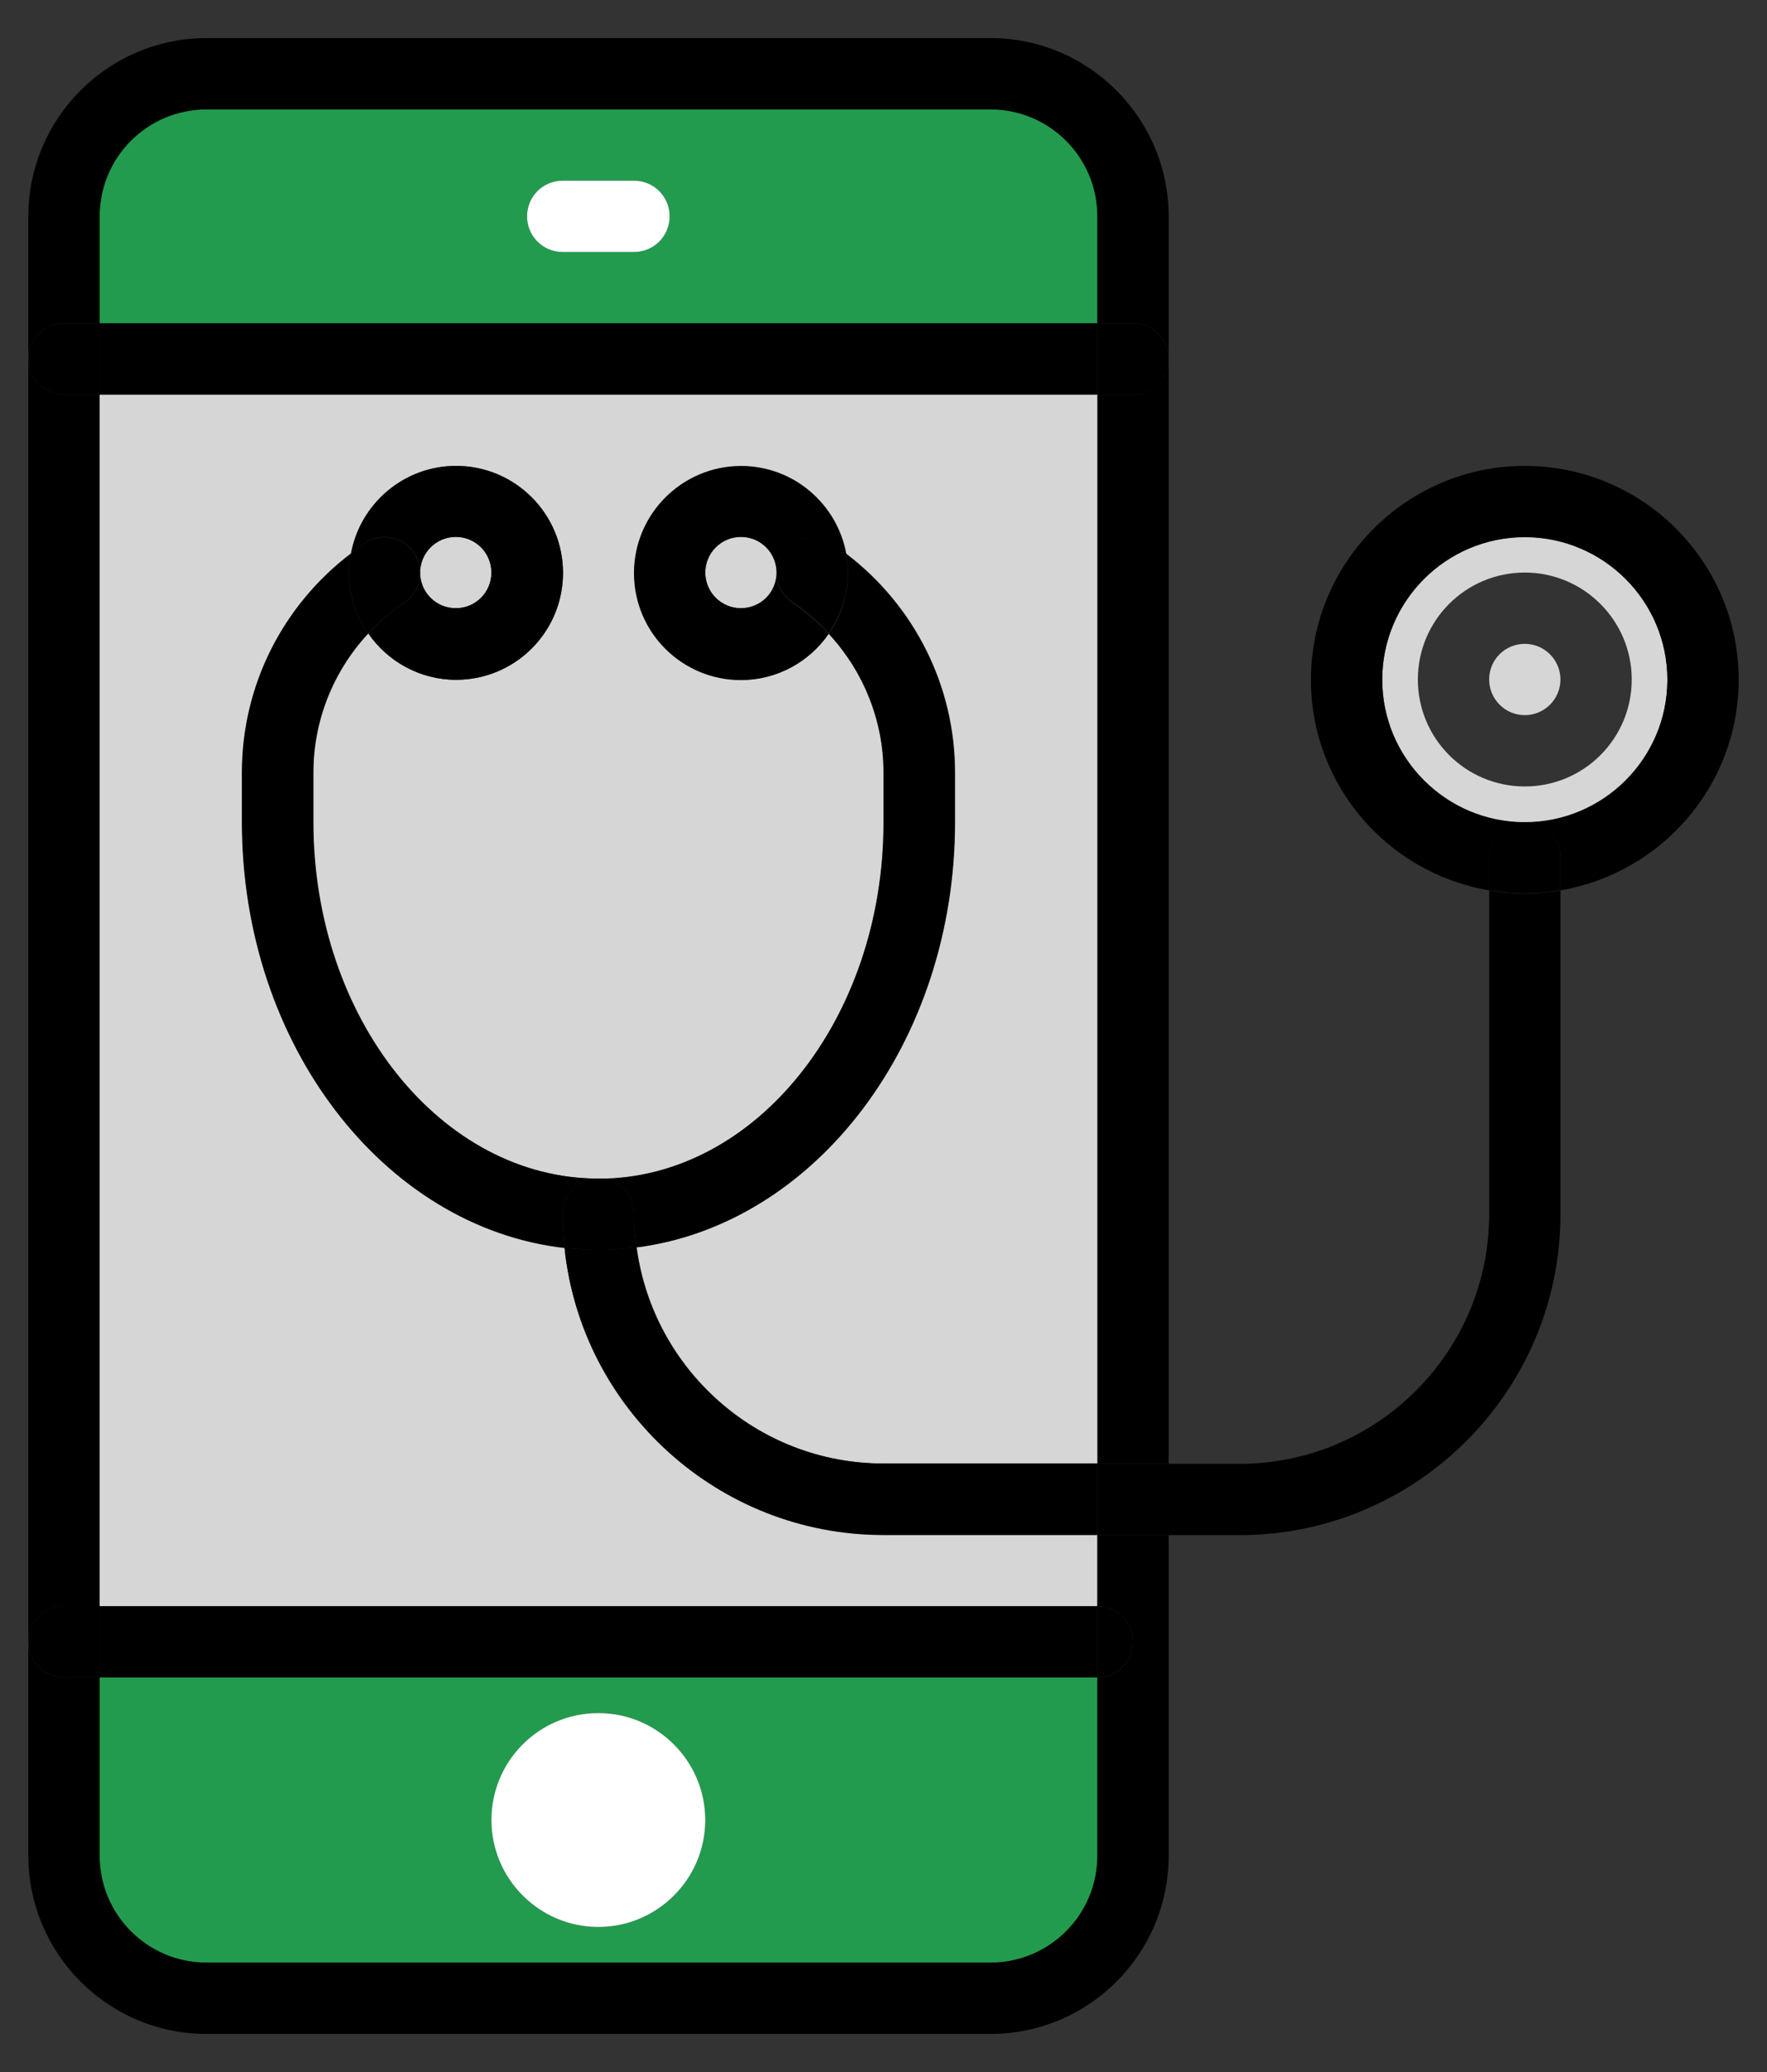 <?xml version="1.0" encoding="utf-8"?>
<!-- Generator: Adobe Illustrator 25.2.1, SVG Export Plug-In . SVG Version: 6.00 Build 0)  -->
<svg version="1.1" id="Layer_1" xmlns="http://www.w3.org/2000/svg" xmlns:xlink="http://www.w3.org/1999/xlink" x="0px" y="0px"
	 viewBox="0 0 58 68" style="enable-background:new 0 0 58 68;" xml:space="preserve">
<rect x="0" y="0" width="58" height="68" fill="#333333" stroke="none"/>
<style type="text/css">
	.st0{opacity:0.8;fill:#FFFFFF;}
	.st1{fill:#229B4E;}
	.st2{fill:#FFFFFF;}
</style>
<path class="st0" d="M50.05,21.13c-0.65,0-1.17,0.52-1.17,1.17c0,0.64,0.52,1.17,1.17,1.17c0.64,0,1.17-0.52,1.17-1.17
	C51.22,21.66,50.7,21.13,50.05,21.13z"/>
<path class="st0" d="M14.96,19.96c0.65,0,1.17-0.52,1.17-1.17c0-0.64-0.52-1.17-1.17-1.17s-1.17,0.52-1.17,1.17
	C13.79,19.44,14.32,19.96,14.96,19.96z"/>
<path class="st0" d="M19.64,60.9c0.64,0,1.17-0.52,1.17-1.17c0-0.64-0.52-1.17-1.17-1.17c-0.65,0-1.17,0.52-1.17,1.17
	C18.47,60.38,19,60.9,19.64,60.9z"/>
<path class="st0" d="M24.32,17.62c-0.64,0-1.17,0.52-1.17,1.17c0,0.65,0.52,1.17,1.17,1.17c0.65,0,1.17-0.52,1.17-1.17
	C25.49,18.15,24.97,17.62,24.32,17.62z"/>
<path class="st0" d="M3.27,12.95v39.77h32.75v-2.34H29c-5.43,0-9.92-4.14-10.47-9.42C12.6,40.28,7.95,34.27,7.95,26.98v-1.63
	c0-2.84,1.33-5.48,3.57-7.18c0.3-1.64,1.73-2.88,3.45-2.88c1.94,0,3.51,1.57,3.51,3.51c0,1.94-1.57,3.51-3.51,3.51
	c-1.19,0-2.25-0.6-2.88-1.52c-1.14,1.23-1.8,2.85-1.8,4.56v1.63c0,6.45,4.2,11.7,9.36,11.7c5.16,0,9.36-5.25,9.36-11.7v-1.63
	c0-1.72-0.66-3.34-1.8-4.56c-0.63,0.91-1.69,1.52-2.88,1.52c-1.93,0-3.51-1.57-3.51-3.51c0-1.93,1.57-3.51,3.51-3.51
	c1.72,0,3.15,1.25,3.45,2.88c2.24,1.71,3.57,4.34,3.57,7.18v1.63c0,7.23-4.58,13.2-10.45,13.95c0.53,4,3.96,7.1,8.11,7.1h7.02V12.95
	H3.27z"/>
<path class="st0" d="M54.73,22.3c0-2.58-2.1-4.68-4.68-4.68c-2.58,0-4.68,2.1-4.68,4.68c0,2.58,2.1,4.68,4.68,4.68
	C52.63,26.98,54.73,24.88,54.73,22.3z M50.05,25.81c-1.94,0-3.51-1.57-3.51-3.51c0-1.94,1.57-3.51,3.51-3.51
	c1.93,0,3.51,1.57,3.51,3.51C53.56,24.24,51.99,25.81,50.05,25.81z"/>
<path class="st1" d="M3.27,60.9c0,1.94,1.57,3.51,3.51,3.51h25.73c1.94,0,3.51-1.57,3.51-3.51v-5.85H3.27V60.9z M19.64,56.22
	c1.93,0,3.51,1.57,3.51,3.51c0,1.94-1.57,3.51-3.51,3.51c-1.94,0-3.51-1.57-3.51-3.51C16.13,57.8,17.71,56.22,19.64,56.22z"/>
<path class="st1" d="M36.02,7.1c0-1.94-1.57-3.51-3.51-3.51H6.78c-1.94,0-3.51,1.57-3.51,3.51v3.51h32.75V7.1z M20.81,8.27h-2.34
	c-0.65,0-1.17-0.52-1.17-1.17s0.52-1.17,1.17-1.17h2.34c0.65,0,1.17,0.52,1.17,1.17S21.46,8.27,20.81,8.27z"/>
<path d="M2.1,10.61h1.17V7.1c0-1.94,1.57-3.51,3.51-3.51h25.73c1.94,0,3.51,1.57,3.51,3.51v3.51h1.17c0.65,0,1.17,0.52,1.17,1.17
	V7.1c0-3.22-2.62-5.85-5.85-5.85H6.78c-3.22,0-5.85,2.62-5.85,5.85v4.68C0.93,11.13,1.45,10.61,2.1,10.61z"/>
<path d="M37.19,12.95h-1.17v35.09h2.34V11.78C38.36,12.42,37.83,12.95,37.19,12.95z"/>
<path d="M2.1,52.71h1.17V12.95H2.1c-0.65,0-1.17-0.52-1.17-1.17v42.11C0.93,53.24,1.45,52.71,2.1,52.71z"/>
<path d="M36.02,52.71c0.65,0,1.17,0.52,1.17,1.17s-0.52,1.17-1.17,1.17v5.85c0,1.94-1.57,3.51-3.51,3.51H6.78
	c-1.94,0-3.51-1.57-3.51-3.51v-5.85H2.1c-0.65,0-1.17-0.52-1.17-1.17v7.02c0,3.22,2.62,5.85,5.85,5.85h25.73
	c3.23,0,5.85-2.62,5.85-5.85V50.38h-2.34V52.71z"/>
<path class="st2" d="M20.81,5.93h-2.34c-0.65,0-1.17,0.52-1.17,1.17s0.52,1.17,1.17,1.17h2.34c0.65,0,1.17-0.52,1.17-1.17
	S21.46,5.93,20.81,5.93z"/>
<rect x="3.27" y="10.61" width="32.75" height="2.34"/>
<path d="M37.19,10.61h-1.17v2.34h1.17c0.65,0,1.17-0.52,1.17-1.17S37.83,10.61,37.19,10.61z"/>
<path d="M2.1,12.95h1.17v-2.34H2.1c-0.65,0-1.17,0.52-1.17,1.17S1.45,12.95,2.1,12.95z"/>
<rect x="3.27" y="52.71" width="32.75" height="2.34"/>
<path d="M37.19,53.88c0-0.65-0.52-1.17-1.17-1.17v2.34C36.66,55.05,37.19,54.53,37.19,53.88z"/>
<path d="M2.1,55.05h1.17v-2.34H2.1c-0.65,0-1.17,0.52-1.17,1.17S1.45,55.05,2.1,55.05z"/>
<path class="st2" d="M19.64,63.24c1.93,0,3.51-1.57,3.51-3.51c0-1.93-1.57-3.51-3.51-3.51c-1.94,0-3.51,1.57-3.51,3.51
	C16.13,61.67,17.71,63.24,19.64,63.24z"/>
<path d="M20.81,39.85c0,0.37,0.03,0.73,0.08,1.09c5.86-0.75,10.45-6.72,10.45-13.95v-1.63c0-2.84-1.33-5.48-3.57-7.18
	c0.04,0.2,0.06,0.41,0.06,0.63c0,0.74-0.23,1.43-0.63,1.99c1.14,1.23,1.8,2.85,1.8,4.56v1.63c0,6.45-4.2,11.7-9.36,11.7
	C20.29,38.68,20.81,39.2,20.81,39.85z"/>
<path d="M19.64,38.68c-5.16,0-9.36-5.25-9.36-11.7v-1.63c0-1.72,0.66-3.34,1.8-4.56c-0.39-0.57-0.63-1.25-0.63-1.99
	c0-0.21,0.03-0.42,0.06-0.63c-2.24,1.71-3.57,4.34-3.57,7.18v1.63c0,7.29,4.66,13.29,10.59,13.97c-0.04-0.36-0.06-0.73-0.06-1.1
	C18.47,39.2,19,38.68,19.64,38.68z"/>
<path d="M13.6,18.15c0.36,0.54,0.21,1.26-0.32,1.62c-0.44,0.29-0.84,0.64-1.19,1.02c0.63,0.91,1.69,1.52,2.88,1.52
	c1.94,0,3.51-1.57,3.51-3.51c0-1.93-1.57-3.51-3.51-3.51c-1.72,0-3.15,1.25-3.45,2.88c0.15-0.12,0.3-0.24,0.46-0.35
	C12.51,17.46,13.24,17.61,13.6,18.15z M14.96,17.62c0.65,0,1.17,0.52,1.17,1.17c0,0.65-0.52,1.17-1.17,1.17s-1.17-0.52-1.17-1.17
	C13.79,18.15,14.32,17.62,14.96,17.62z"/>
<path d="M12.08,20.79c0.35-0.38,0.75-0.72,1.19-1.02c0.54-0.36,0.68-1.08,0.32-1.62c-0.36-0.54-1.08-0.68-1.62-0.32
	c-0.16,0.11-0.31,0.23-0.46,0.35c-0.04,0.2-0.06,0.41-0.06,0.63C11.46,19.54,11.69,20.22,12.08,20.79z"/>
<path d="M25.69,18.15c0.36-0.54,1.08-0.68,1.62-0.32c0.16,0.11,0.31,0.23,0.46,0.35c-0.3-1.64-1.73-2.88-3.45-2.88
	c-1.93,0-3.51,1.57-3.51,3.51c0,1.94,1.57,3.51,3.51,3.51c1.19,0,2.25-0.6,2.88-1.52c-0.35-0.38-0.75-0.72-1.19-1.02
	C25.47,19.41,25.33,18.68,25.69,18.15z M24.32,19.96c-0.64,0-1.17-0.52-1.17-1.17c0-0.64,0.52-1.17,1.17-1.17
	c0.65,0,1.17,0.52,1.17,1.17C25.49,19.44,24.97,19.96,24.32,19.96z"/>
<path d="M27.77,18.17c-0.15-0.12-0.3-0.24-0.46-0.35c-0.54-0.36-1.26-0.21-1.62,0.32c-0.36,0.54-0.21,1.26,0.32,1.62
	c0.44,0.29,0.84,0.64,1.19,1.02c0.39-0.57,0.63-1.25,0.63-1.99C27.83,18.58,27.8,18.37,27.77,18.17z"/>
<path d="M20.89,40.94c-0.41,0.05-0.83,0.08-1.25,0.08c-0.38,0-0.75-0.03-1.11-0.07c0.55,5.29,5.04,9.42,10.47,9.42h7.02v-2.34H29
	C24.85,48.04,21.43,44.94,20.89,40.94z"/>
<path d="M48.88,29.22v10.63c0,4.51-3.67,8.19-8.19,8.19h-2.34v2.34h2.34c5.8,0,10.53-4.72,10.53-10.53V29.22
	c-0.38,0.06-0.77,0.11-1.17,0.11S49.27,29.28,48.88,29.22z"/>
<rect x="36.02" y="48.04" width="2.34" height="2.34"/>
<path d="M20.89,40.94c-0.05-0.36-0.08-0.72-0.08-1.09c0-0.65-0.52-1.17-1.17-1.17s-1.17,0.52-1.17,1.17c0,0.37,0.02,0.74,0.06,1.1
	c0.37,0.04,0.74,0.07,1.11,0.07C20.07,41.02,20.48,40.99,20.89,40.94z"/>
<path d="M50.05,15.29c-3.87,0-7.02,3.15-7.02,7.02c0,3.47,2.53,6.35,5.85,6.91v-1.06c0-0.65,0.52-1.17,1.17-1.17
	c-2.58,0-4.68-2.1-4.68-4.68c0-2.58,2.1-4.68,4.68-4.68c2.58,0,4.68,2.1,4.68,4.68c0,2.58-2.1,4.68-4.68,4.68
	c0.65,0,1.17,0.52,1.17,1.17v1.06c3.31-0.56,5.85-3.44,5.85-6.91C57.07,18.43,53.92,15.29,50.05,15.29z"/>
<path d="M50.05,26.98c-0.65,0-1.17,0.52-1.17,1.17v1.06c0.38,0.06,0.77,0.11,1.17,0.11s0.79-0.04,1.17-0.11v-1.06
	C51.22,27.51,50.7,26.98,50.05,26.98z"/>
</svg>
